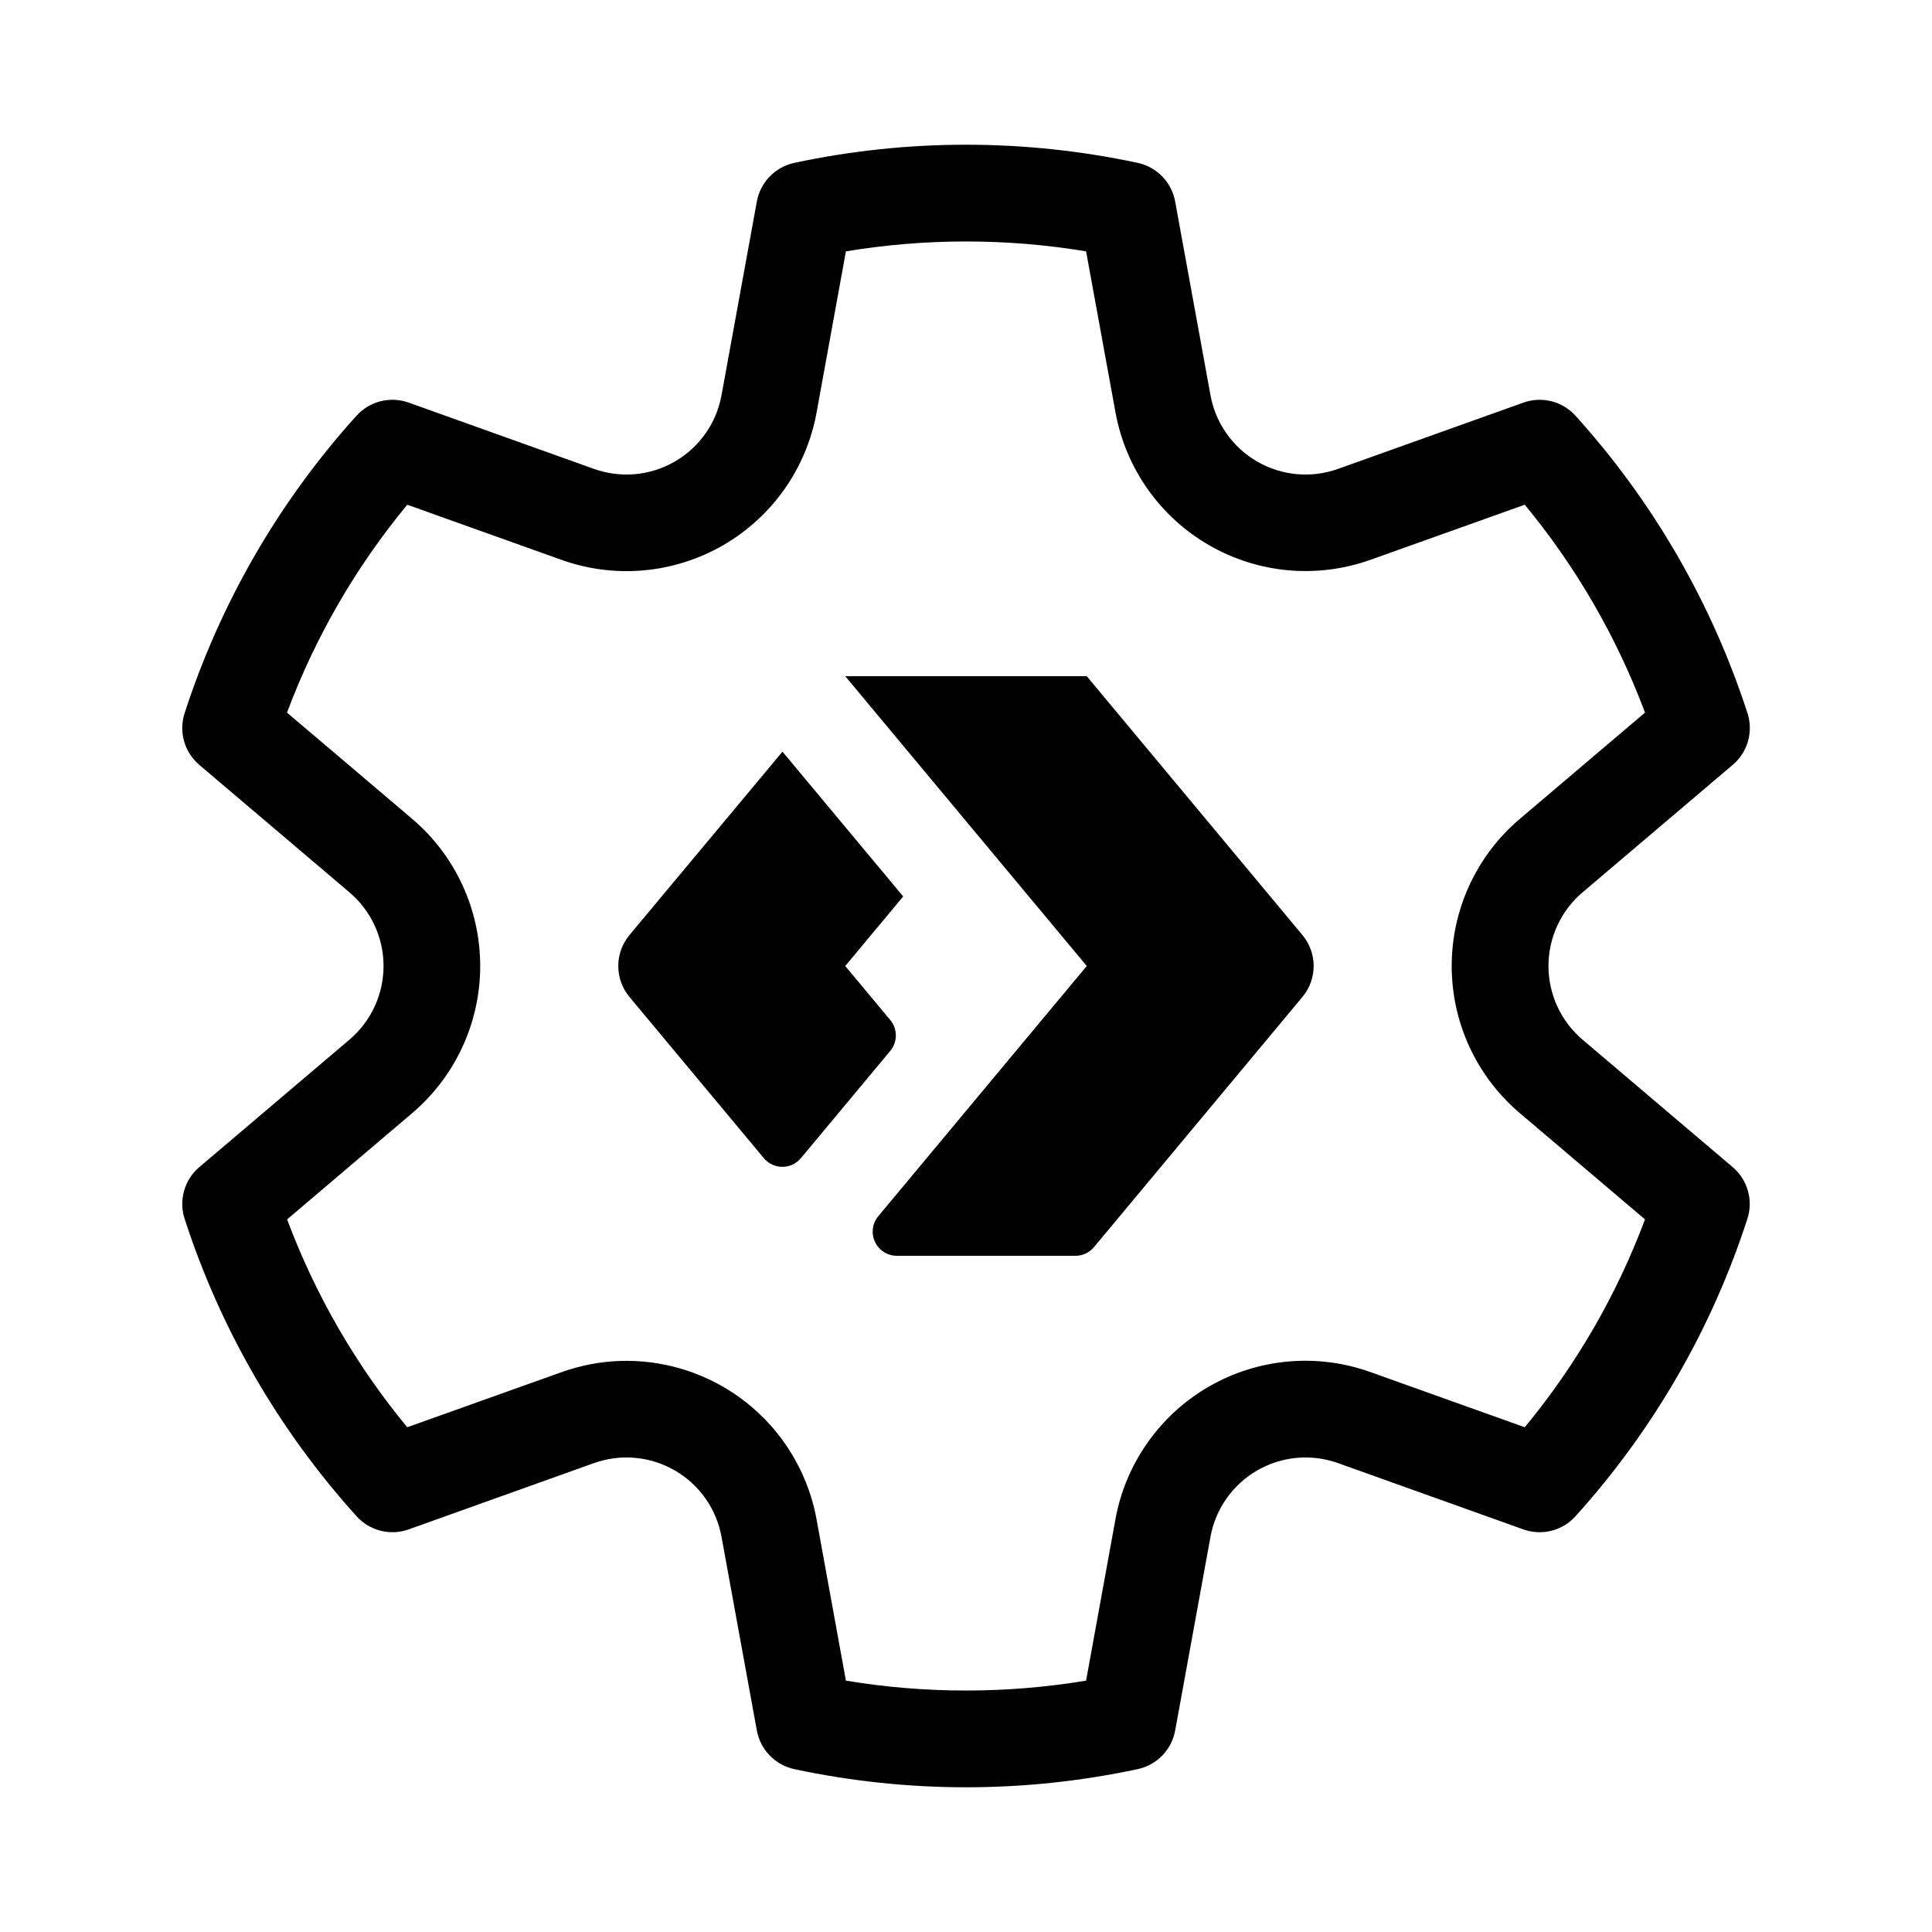 <svg width="58" height="58" viewBox="0 0 58 58" fill="none" xmlns="http://www.w3.org/2000/svg">
<path d="M5.542 21.411C6.613 18.103 8.372 15.059 10.704 12.479C10.897 12.266 11.149 12.115 11.427 12.045C11.706 11.975 11.999 11.99 12.27 12.087L17.832 14.077C18.228 14.218 18.65 14.272 19.069 14.234C19.488 14.196 19.893 14.067 20.257 13.857C20.621 13.647 20.935 13.36 21.178 13.016C21.42 12.673 21.584 12.28 21.66 11.867L22.721 6.049C22.773 5.766 22.907 5.505 23.108 5.298C23.308 5.092 23.565 4.949 23.847 4.889C27.244 4.163 30.756 4.163 34.153 4.889C34.435 4.949 34.692 5.092 34.892 5.298C35.093 5.505 35.227 5.766 35.279 6.049L36.34 11.867C36.415 12.28 36.58 12.673 36.822 13.016C37.065 13.36 37.379 13.647 37.743 13.857C38.107 14.067 38.512 14.196 38.931 14.234C39.35 14.272 39.772 14.218 40.168 14.077L45.733 12.087C46.004 11.99 46.297 11.976 46.576 12.046C46.855 12.117 47.106 12.268 47.299 12.482C49.63 15.061 51.389 18.104 52.461 21.411C52.549 21.684 52.554 21.978 52.475 22.254C52.396 22.53 52.237 22.777 52.017 22.962L47.508 26.79C47.187 27.062 46.93 27.401 46.754 27.783C46.577 28.164 46.486 28.58 46.486 29C46.486 29.42 46.577 29.836 46.754 30.217C46.93 30.599 47.187 30.938 47.508 31.21L52.017 35.038C52.236 35.224 52.395 35.47 52.473 35.747C52.552 36.023 52.547 36.316 52.458 36.589C51.387 39.897 49.627 42.941 47.296 45.521C47.103 45.734 46.851 45.885 46.573 45.955C46.294 46.025 46.001 46.01 45.73 45.913L40.168 43.923C39.772 43.782 39.35 43.728 38.931 43.766C38.512 43.804 38.107 43.933 37.743 44.143C37.379 44.353 37.065 44.64 36.822 44.984C36.58 45.327 36.415 45.72 36.34 46.133L35.279 51.953C35.227 52.236 35.092 52.497 34.892 52.703C34.691 52.909 34.434 53.051 34.153 53.111C30.756 53.837 27.244 53.837 23.847 53.111C23.565 53.051 23.308 52.908 23.108 52.702C22.907 52.495 22.773 52.234 22.721 51.951L21.66 46.133C21.584 45.72 21.42 45.327 21.178 44.984C20.935 44.64 20.621 44.353 20.257 44.143C19.893 43.933 19.488 43.804 19.069 43.766C18.65 43.728 18.228 43.782 17.832 43.923L12.27 45.913C11.999 46.01 11.706 46.024 11.427 45.954C11.148 45.884 10.896 45.732 10.704 45.518C8.373 42.939 6.614 39.896 5.542 36.589C5.453 36.316 5.448 36.023 5.527 35.747C5.605 35.47 5.764 35.224 5.983 35.038L10.492 31.21C10.812 30.938 11.07 30.599 11.246 30.217C11.423 29.836 11.514 29.42 11.514 29C11.514 28.58 11.423 28.164 11.246 27.783C11.07 27.401 10.812 27.062 10.492 26.79L5.983 22.962C5.764 22.776 5.605 22.53 5.527 22.253C5.448 21.977 5.453 21.684 5.542 21.411ZM8.616 21.393L12.368 24.578C13.01 25.122 13.526 25.8 13.879 26.563C14.233 27.327 14.416 28.159 14.416 29C14.416 29.842 14.233 30.673 13.879 31.437C13.526 32.2 13.01 32.878 12.368 33.422L8.619 36.607C9.466 38.874 10.687 40.986 12.226 42.847L16.855 41.194C17.154 41.088 17.459 41.006 17.768 40.948C19.282 40.672 20.842 41.009 22.107 41.884C23.372 42.759 24.238 44.101 24.514 45.614L25.395 50.454C27.782 50.85 30.218 50.85 32.605 50.454L33.486 45.611C33.636 44.783 33.965 43.998 34.45 43.31C34.934 42.621 35.563 42.047 36.291 41.627C37.02 41.206 37.832 40.949 38.67 40.874C39.509 40.799 40.353 40.907 41.145 41.192L45.774 42.847C47.316 40.983 48.536 38.873 49.384 36.607L45.632 33.422C44.989 32.879 44.473 32.201 44.118 31.437C43.764 30.674 43.581 29.842 43.581 29C43.581 28.158 43.764 27.326 44.118 26.563C44.473 25.799 44.989 25.121 45.632 24.578L49.384 21.393C48.536 19.127 47.316 17.017 45.774 15.152L41.145 16.805C40.353 17.088 39.509 17.195 38.672 17.12C37.834 17.044 37.023 16.787 36.295 16.366C35.567 15.946 34.938 15.372 34.454 14.685C33.97 13.998 33.64 13.213 33.489 12.386L32.605 7.546C30.218 7.15 27.782 7.15 25.395 7.546L24.514 12.386C24.363 13.213 24.034 13.998 23.55 14.686C23.065 15.373 22.437 15.948 21.709 16.368C20.98 16.789 20.169 17.046 19.332 17.122C18.494 17.198 17.65 17.091 16.858 16.808L12.226 15.152C10.685 17.018 9.463 19.127 8.616 21.393ZM23.49 22.565L18.896 28.072C18.679 28.333 18.561 28.661 18.561 29C18.561 29.339 18.679 29.668 18.896 29.928L22.93 34.768C23.22 35.116 23.754 35.116 24.044 34.768L26.726 31.549C26.835 31.419 26.894 31.255 26.894 31.085C26.894 30.916 26.835 30.751 26.726 30.621L25.375 29L27.115 26.912L23.49 22.565ZM25.375 20.3H32.625L39.101 28.072C39.318 28.333 39.437 28.661 39.437 29C39.437 29.339 39.318 29.668 39.101 29.928L32.843 37.439C32.775 37.521 32.689 37.586 32.593 37.632C32.497 37.677 32.392 37.7 32.286 37.7H26.921C26.783 37.699 26.649 37.66 26.533 37.586C26.417 37.511 26.325 37.406 26.267 37.281C26.209 37.157 26.187 37.018 26.205 36.882C26.223 36.745 26.279 36.617 26.367 36.511L32.625 29L25.375 20.3Z" fill="#010101"/>
</svg>
